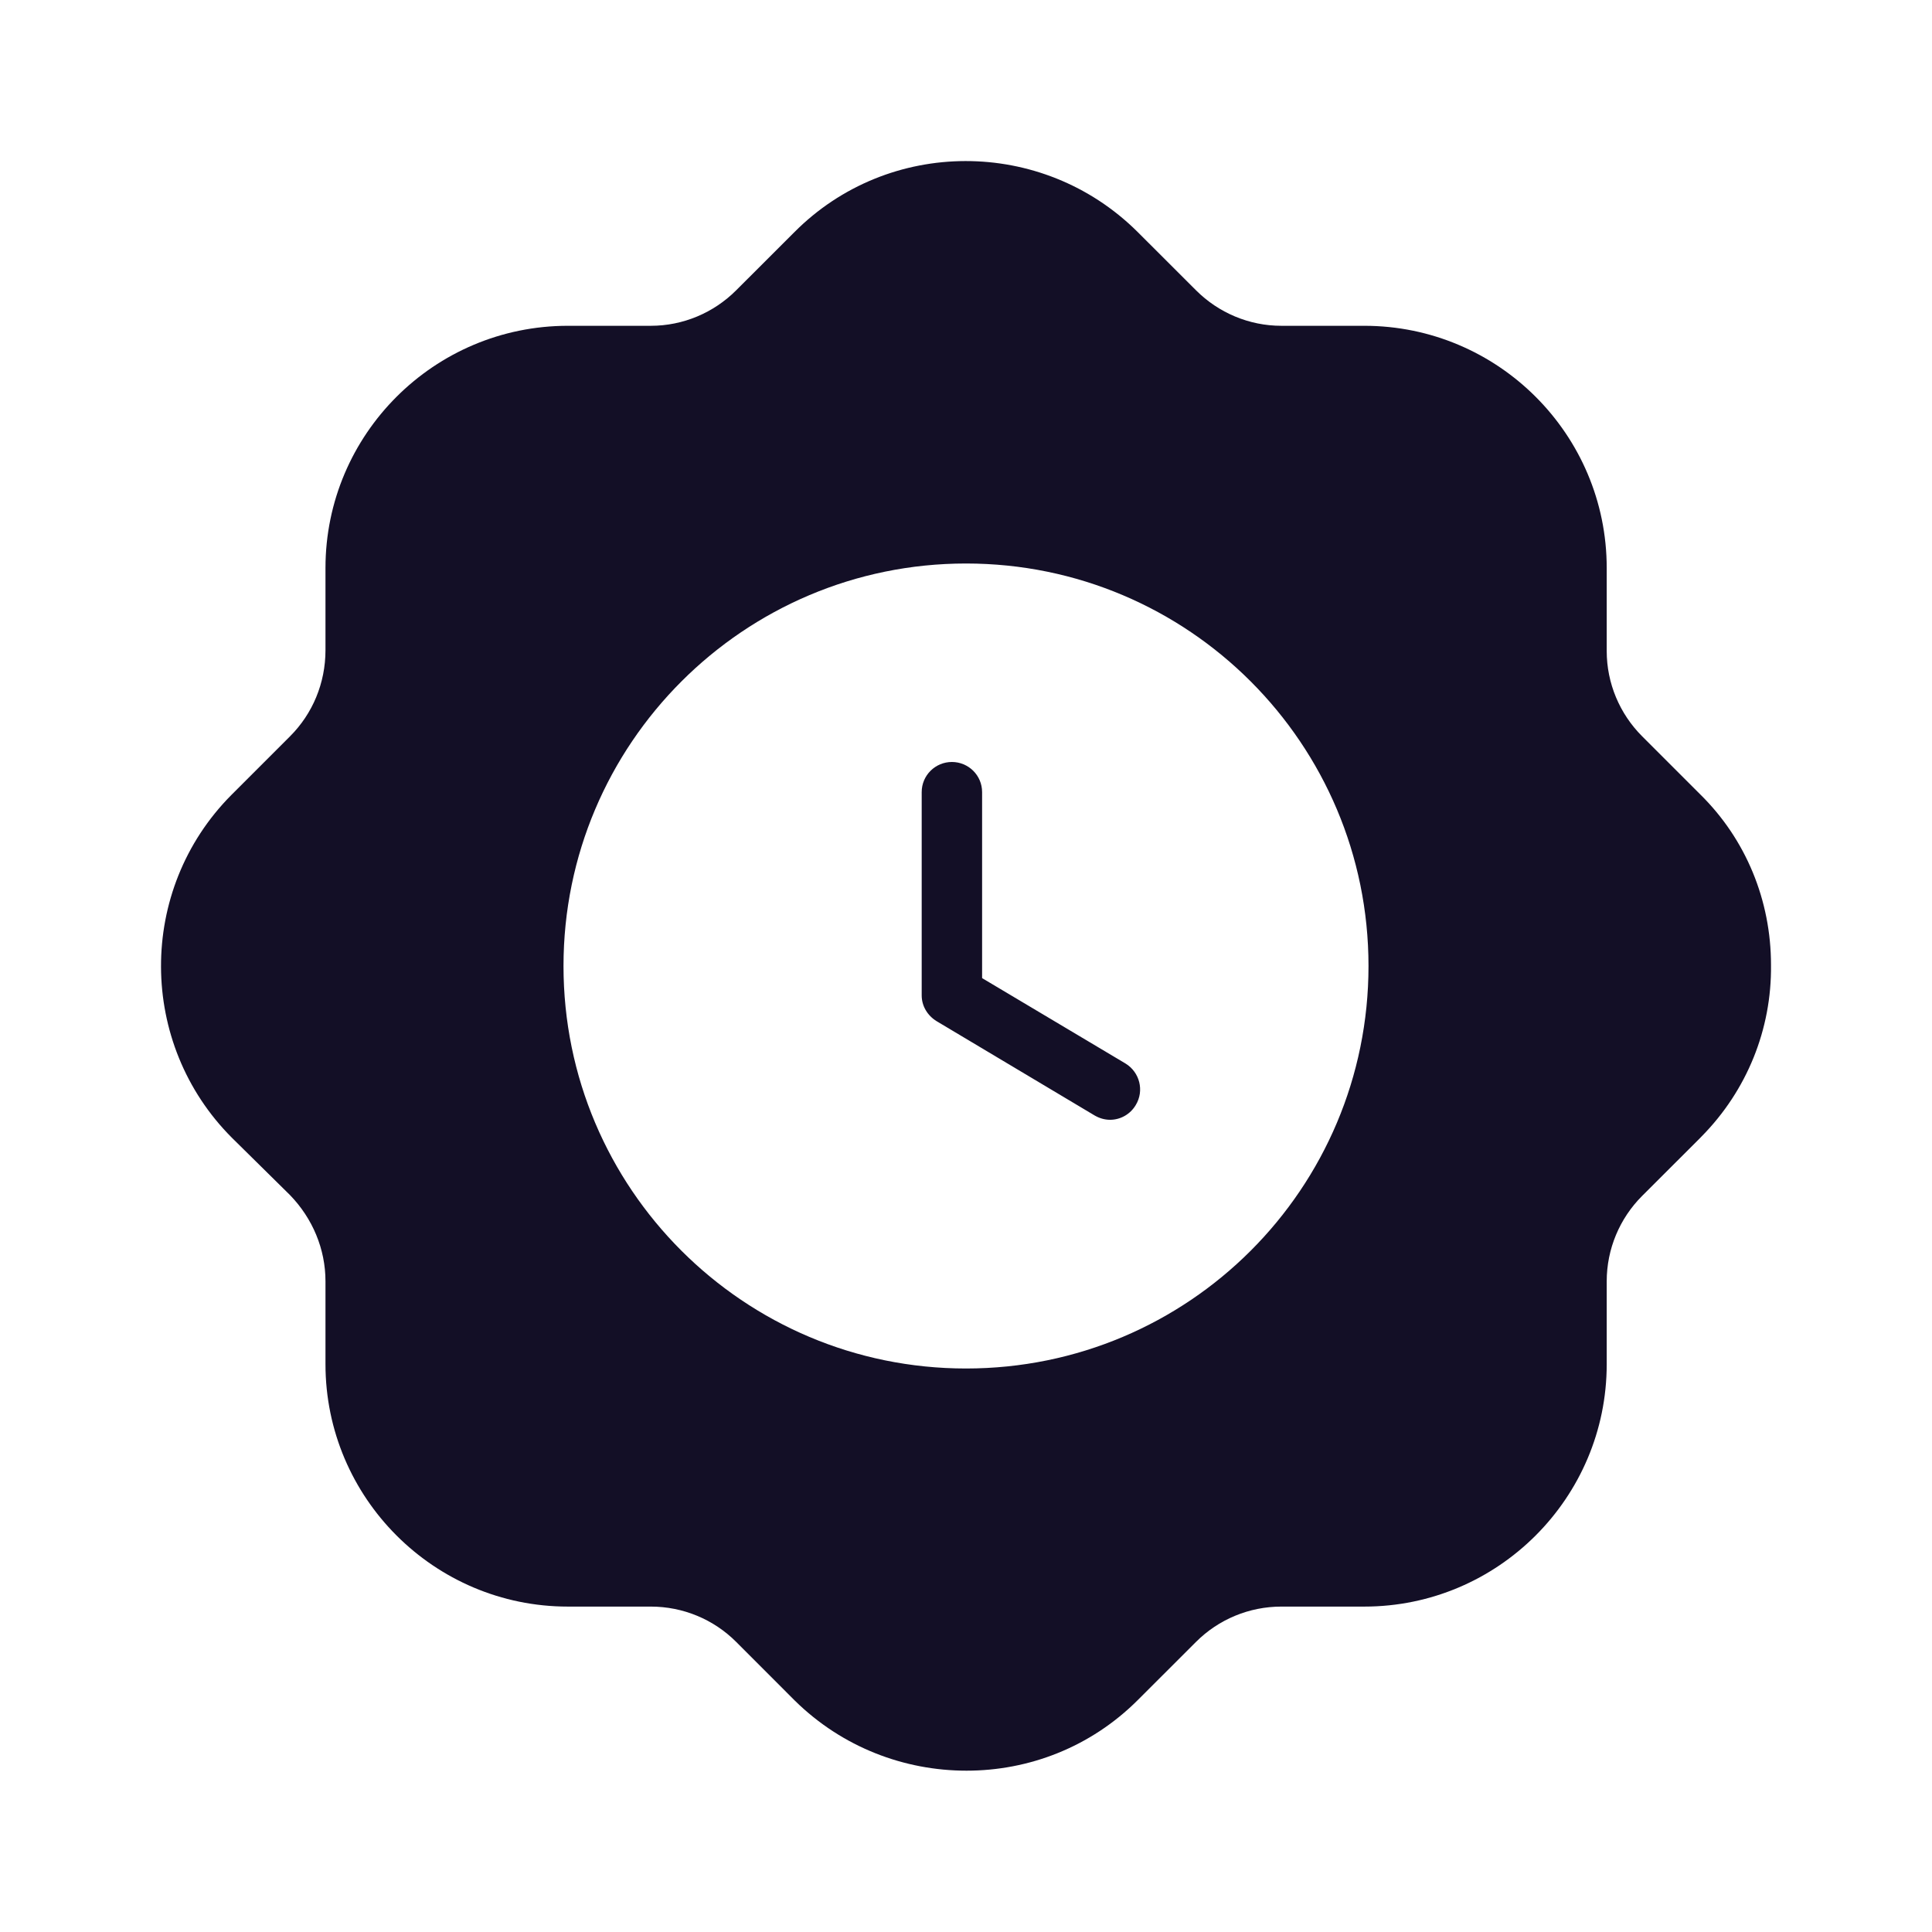 <svg width="30" height="30" viewBox="0 0 30 30" fill="none" xmlns="http://www.w3.org/2000/svg">
<path fill-rule="evenodd" clip-rule="evenodd" d="M25.499 11.433L26.399 12.333C27.112 13.033 27.5 13.983 27.5 14.983C27.512 15.983 27.125 16.934 26.424 17.645C26.416 17.654 26.408 17.662 26.399 17.671C26.395 17.674 26.391 17.678 26.387 17.683L25.499 18.57C25.149 18.92 24.949 19.395 24.949 19.896V21.183C24.949 23.258 23.261 24.947 21.185 24.947H19.897C19.397 24.947 18.922 25.145 18.572 25.495L17.671 26.395C16.933 27.134 15.97 27.495 15.008 27.495C14.045 27.495 13.082 27.134 12.344 26.409L11.431 25.495C11.081 25.145 10.606 24.947 10.106 24.947H8.818C6.742 24.947 5.054 23.258 5.054 21.183V19.896C5.054 19.395 4.854 18.92 4.504 18.558L3.604 17.67C2.141 16.209 2.128 13.82 3.591 12.346L4.504 11.433C4.854 11.083 5.054 10.608 5.054 10.095V8.82C5.054 6.745 6.742 5.059 8.818 5.059H10.106C10.606 5.059 11.081 4.858 11.431 4.508L12.332 3.608C13.795 2.134 16.183 2.134 17.659 3.596L18.572 4.508C18.922 4.858 19.397 5.059 19.897 5.059H21.185C23.261 5.059 24.949 6.745 24.949 8.82V10.109C24.949 10.608 25.149 11.083 25.499 11.433ZM8.75 15C8.75 18.456 11.55 21.25 15 21.25C18.456 21.25 21.25 18.456 21.25 15C21.25 11.55 18.456 8.75 15 8.75C11.55 8.75 8.75 11.55 8.75 15ZM17.238 17.388C17.15 17.388 17.069 17.363 16.994 17.319L14.544 15.857C14.4 15.769 14.312 15.619 14.312 15.457V12.3C14.312 12.038 14.525 11.832 14.781 11.832C15.037 11.832 15.25 12.038 15.25 12.3V15.188L17.475 16.513C17.7 16.65 17.769 16.938 17.637 17.157C17.55 17.306 17.394 17.388 17.238 17.388Z" fill="#130F26"/>
</svg>
